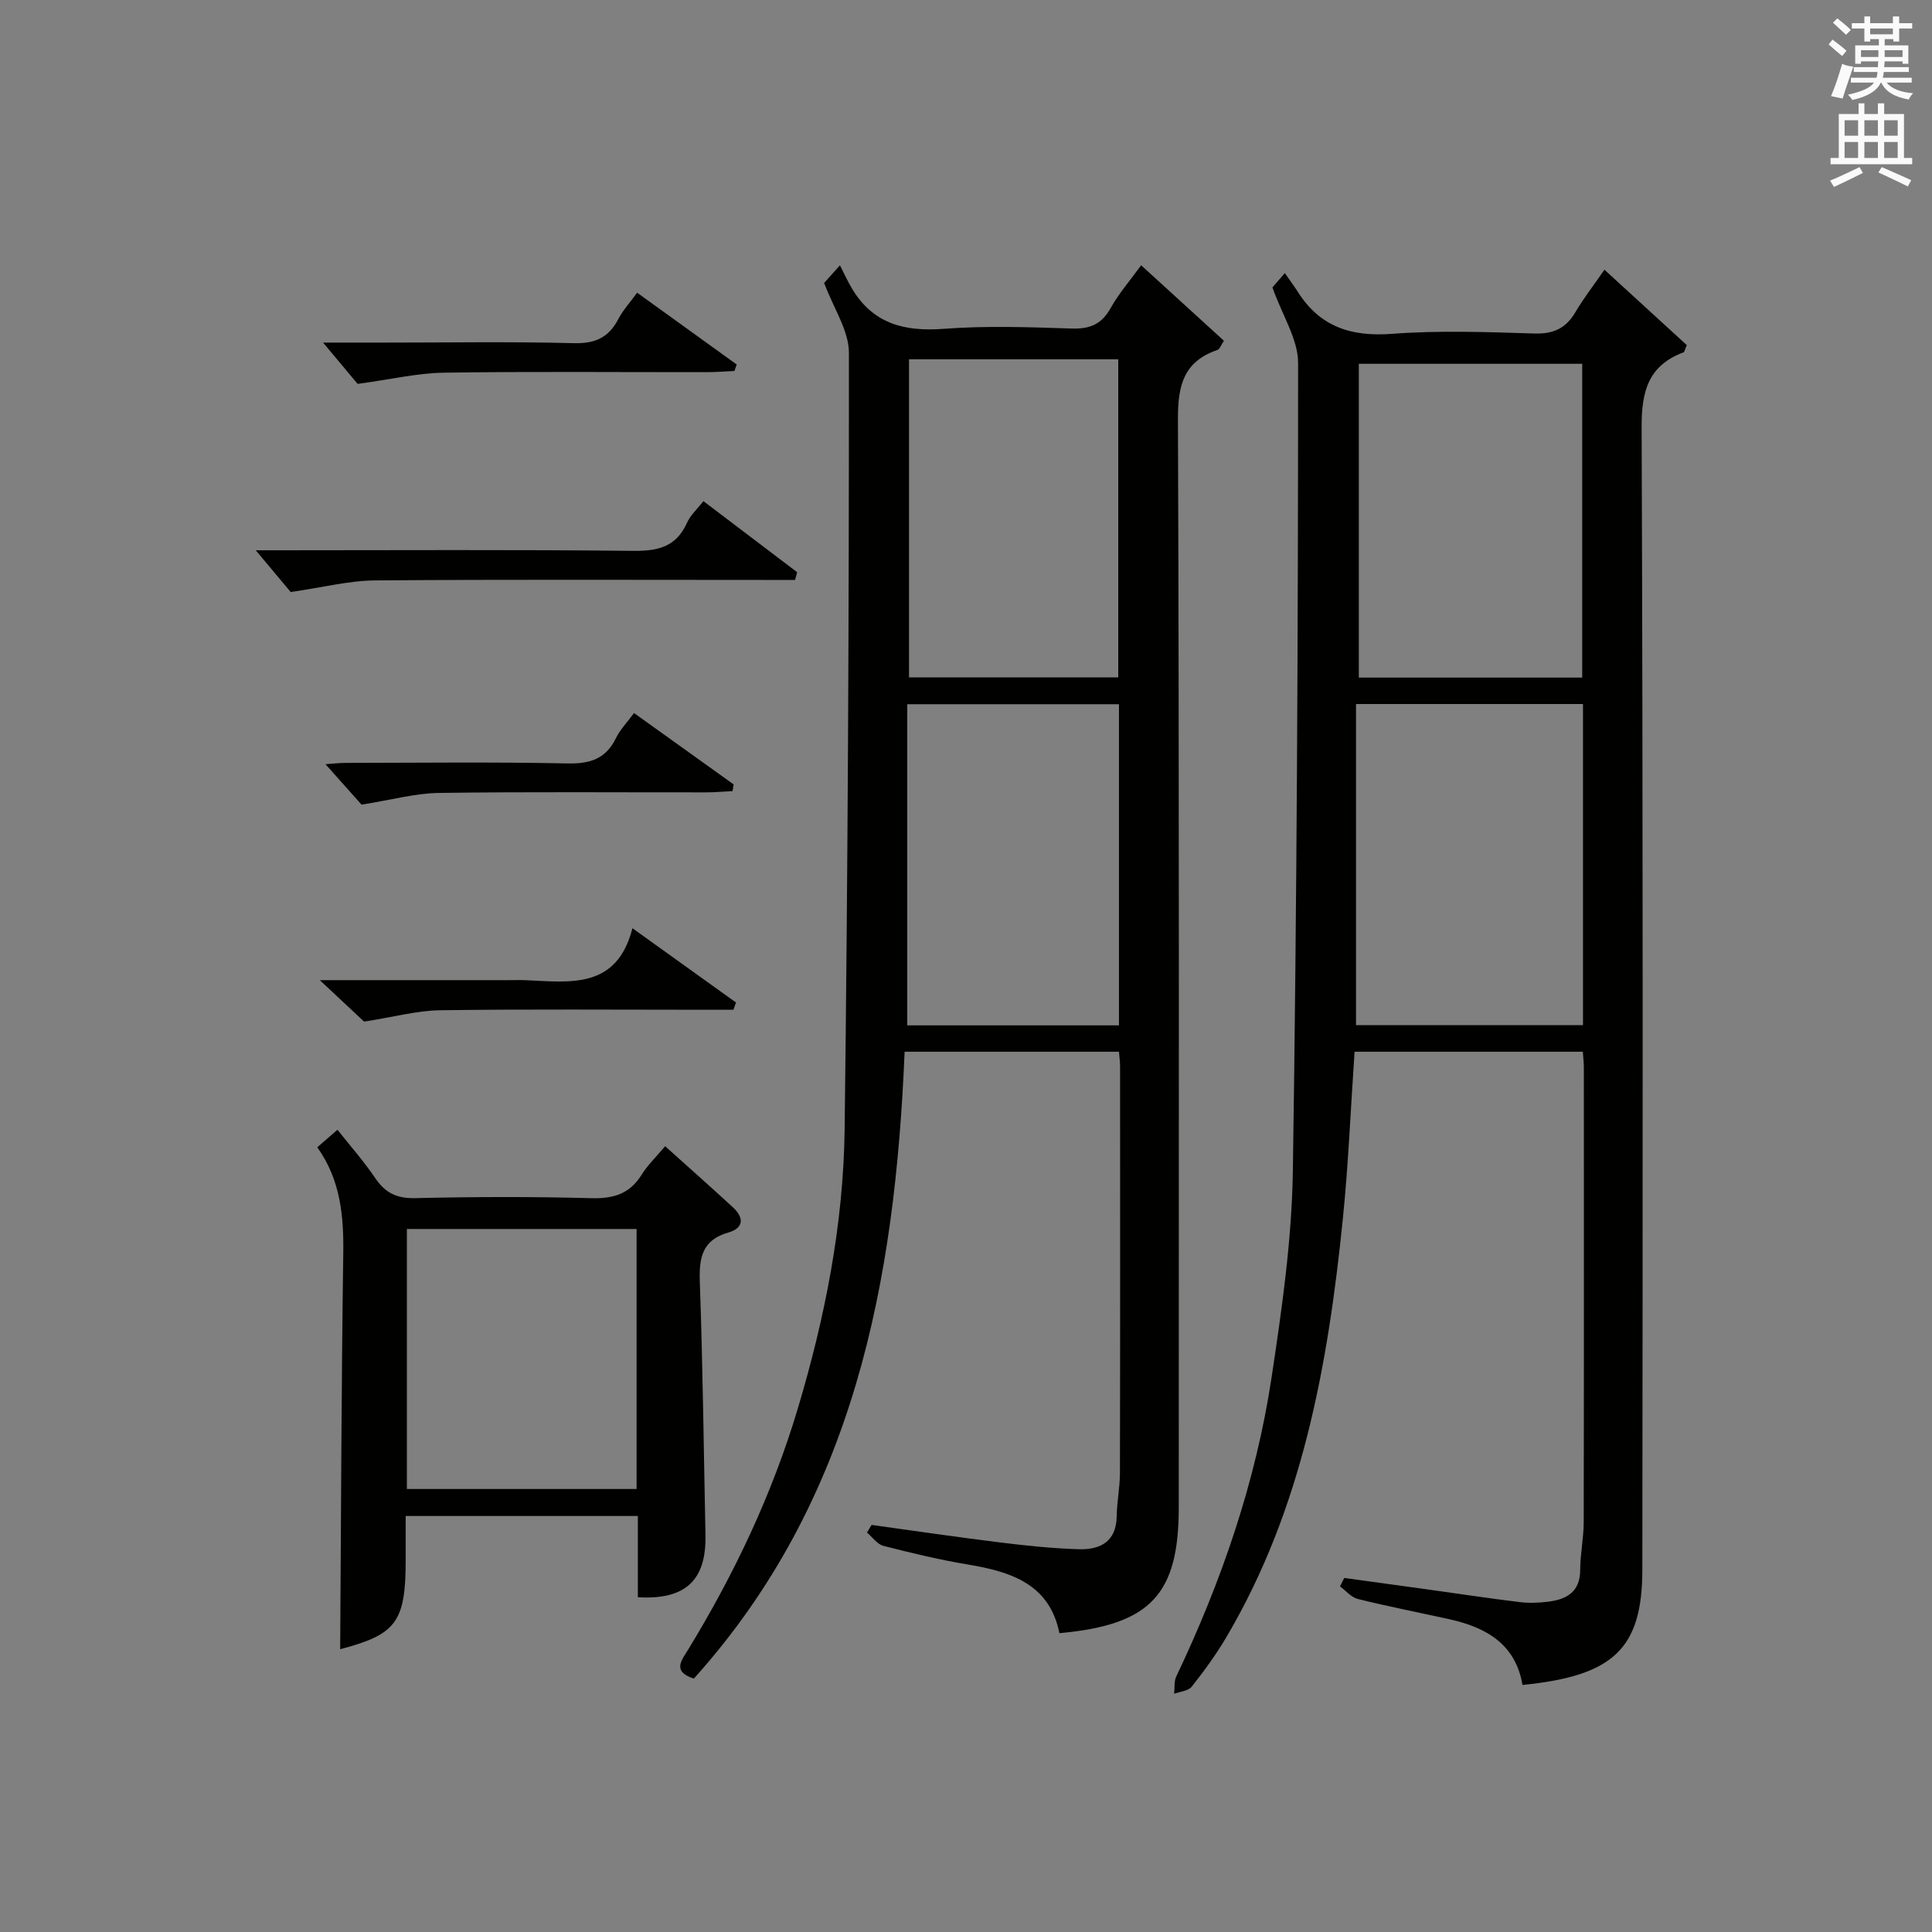 <?xml version="1.0" encoding="utf-8"?>
<!-- Generator: Adobe Illustrator 22.0.0, SVG Export Plug-In . SVG Version: 6.00 Build 0)  -->
<svg version="1.1" id="漢-ZDIC-典" xmlns="http://www.w3.org/2000/svg" xmlns:xlink="http://www.w3.org/1999/xlink" x="0px" y="0px"
	 viewBox="0 0 400 400" style="enable-background:new 0 0 400 400;" xml:space="preserve">
<rect x="0" y="0" width="400" height="400" fill="#808080" stroke="none"/>
<style type="text/css">
	.st1{fill:#010100;}
	.st2{fill:#fafafb;}
</style>
<g>
	
	<path class="st1" d="M327.71,217.75c-16.08,0-31.67,0-47.26,0c-0.81,11.76-1.27,23.22-2.43,34.61c-3.07,30.24-8.37,59.93-24.14,86.64
		c-2.11,3.57-4.57,6.95-7.15,10.21c-0.7,0.89-2.39,1-3.63,1.47c0.13-1.19-0.06-2.53,0.42-3.55c9.4-19.77,16.49-40.33,19.75-61.98
		c2.13-14.11,4.18-28.37,4.4-42.6c0.84-55.8,1.08-111.61,1.09-167.41c0-4.88-3.24-9.77-5.32-15.63c-0.04,0.05,0.89-1.03,2.57-2.97
		c1.03,1.49,1.91,2.66,2.7,3.9c4.57,7.21,11.02,9.31,19.45,8.68c9.78-0.74,19.66-0.38,29.48-0.07c3.97,0.13,6.55-1.06,8.53-4.42
		c1.67-2.84,3.72-5.47,6.01-8.79c5.93,5.43,11.57,10.59,17.05,15.61c-0.41,0.94-0.47,1.42-0.68,1.5c-7.31,2.75-8.7,8.05-8.67,15.56
		c0.3,78.83,0.23,157.66,0.15,236.49c-0.02,16.38-6.01,21.98-24.82,23.85c-1.41-8.44-7.49-11.91-15.11-13.6
		c-6.33-1.4-12.69-2.64-18.98-4.2c-1.36-0.34-2.47-1.71-3.69-2.61c0.29-0.58,0.58-1.16,0.88-1.74c5.84,0.8,11.69,1.6,17.53,2.41
		c6.25,0.87,12.48,1.82,18.74,2.58c1.96,0.24,4.01,0.17,5.98-0.08c3.8-0.48,6.58-2.01,6.6-6.55c0.01-3.31,0.73-6.62,0.73-9.94
		c0.06-31.33,0.04-62.66,0.03-94C327.92,220.13,327.8,219.14,327.71,217.75z M327.74,212.25c0-22.28,0-44.22,0-66.49
		c-15.59,0-30.98,0-46.99,0c0,22.32,0,44.35,0,66.49C296.39,212.25,311.97,212.25,327.74,212.25z M327.58,140.29
		c0-22.07,0-43.46,0-64.97c-15.59,0-30.83,0-46.25,0c0,21.78,0,43.3,0,64.97C296.91,140.29,312.16,140.29,327.58,140.29z"/>
	<path class="st1" d="M231.67,217.75c-14.71,0-29.29,0-44.38,0c-1.96,47.49-10.38,92.83-43.64,129.79c-4.62-1.51-2.48-3.86-1.13-6.08
		c9.56-15.68,17.37-32.16,22.64-49.78c5.64-18.85,9.46-38.11,9.71-57.77c0.67-53.62,0.91-107.25,0.89-160.87
		c0-4.58-3.16-9.16-5.13-14.46c0.07-0.07,0.93-1.04,3.27-3.65c0.92,1.79,1.61,3.33,2.47,4.78c4.35,7.32,10.88,8.99,19.03,8.37
		c8.78-0.67,17.66-0.35,26.48-0.06c3.77,0.12,6.2-0.88,8.07-4.24c1.67-3.01,3.99-5.65,6.31-8.86c5.86,5.34,11.44,10.43,17.14,15.63
		c-0.61,0.9-0.86,1.73-1.34,1.9c-6.92,2.37-8.2,7.22-8.18,14.21c0.28,75.14,0.17,150.28,0.17,225.43c0,18.04-5.83,24.32-24.71,26.04
		c-2.04-10.17-10.02-12.73-18.98-14.22c-5.88-0.98-11.7-2.38-17.47-3.86c-1.28-0.33-2.26-1.8-3.39-2.75
		c0.32-0.53,0.63-1.06,0.95-1.58c8.82,1.21,17.63,2.52,26.47,3.61c5.43,0.67,10.89,1.25,16.36,1.42c4.42,0.14,7.83-1.47,7.92-6.82
		c0.05-2.98,0.66-5.96,0.67-8.94c0.06-27.99,0.04-55.98,0.03-83.97C231.92,220.03,231.78,219.06,231.67,217.75z M231.67,145.8
		c-14.69,0-29.04,0-43.83,0c0,22.39,0,44.39,0,66.49c14.77,0,29.17,0,43.83,0C231.67,190.1,231.67,168.2,231.67,145.8z
		 M231.52,140.24c0-22.21,0-44.08,0-65.85c-14.66,0-28.9,0-43.32,0c0,22.08,0,43.83,0,65.85
		C202.78,140.24,217.17,140.24,231.52,140.24z"/>
	<path class="st1" d="M137.71,237.31c4.96,4.47,9.56,8.52,14.06,12.68c2.27,2.1,2.27,4.26-0.97,5.19c-5.45,1.55-6.08,5.23-5.91,10.23
		c0.62,17.45,0.81,34.92,1.17,52.39c0.2,9.38-4.14,13.48-14,12.89c0-5.44,0-10.91,0-16.82c-15.99,0-31.68,0-48.07,0
		c0,3.03,0,6.13,0,9.22c0,12.77-2,15.33-13.56,18.36c0.18-27.13,0.25-54.51,0.64-81.89c0.11-7.83-0.56-15.26-5.38-22.03
		c1.41-1.22,2.61-2.27,4.18-3.63c2.76,3.5,5.51,6.59,7.81,10c2.06,3.06,4.43,4.24,8.23,4.16c12.15-0.28,24.32-0.32,36.47,0.01
		c4.6,0.13,7.99-0.86,10.47-4.87C134.07,241.23,135.8,239.59,137.71,237.31z M131.8,254.45c-16.18,0-31.87,0-47.56,0
		c0,18.11,0,35.85,0,53.83c15.95,0,31.66,0,47.56,0C131.8,290.23,131.8,272.49,131.8,254.45z"/>
	<path class="st1" d="M145.63,103.75c6.58,4.99,12.99,9.85,19.41,14.72c-0.14,0.53-0.29,1.07-0.43,1.6c-2.04,0-4.08,0-6.12,0
		c-26.96,0-53.92-0.12-80.88,0.1c-5.33,0.04-10.66,1.43-17.43,2.4c-1.6-1.91-4.34-5.19-7.23-8.64c1.2,0,2.91,0,4.62,0
		c24.46,0,48.93-0.15,73.39,0.12c5.15,0.06,9-0.74,11.26-5.78C142.93,106.67,144.36,105.39,145.63,103.75z"/>
	<path class="st1" d="M66.89,70.93c4.05,0,8.47,0,12.88,0c13,0,26-0.22,38.99,0.12c4.41,0.12,7.23-1.12,9.24-4.96c0.97-1.87,2.45-3.47,3.91-5.49
		c7.11,5.13,13.86,10,20.62,14.87c-0.16,0.45-0.32,0.9-0.48,1.34c-1.89,0.08-3.78,0.24-5.67,0.24c-18.16,0.02-36.33-0.16-54.49,0.11
		c-5.48,0.08-10.95,1.39-17.85,2.32C72.47,77.62,69.74,74.35,66.89,70.93z"/>
	<path class="st1" d="M66.21,202.93c14.01,0,26.6,0,39.19,0c1.17,0,2.33-0.04,3.5,0.01c9.16,0.4,18.79,1.92,22.04-10.76
		c7.69,5.52,14.57,10.45,21.44,15.38c-0.18,0.5-0.35,1-0.53,1.5c-2.08,0-4.16,0-6.24,0c-18.15,0-36.29-0.15-54.44,0.1
		c-4.83,0.07-9.63,1.4-15.79,2.35C73.52,209.79,70.41,206.87,66.21,202.93z"/>
	<path class="st1" d="M131.27,147.63c7.2,5.16,13.91,9.97,20.63,14.78c-0.08,0.46-0.16,0.92-0.24,1.38c-1.82,0.09-3.63,0.26-5.45,0.26
		c-18.47,0.02-36.94-0.14-55.41,0.12c-4.82,0.07-9.61,1.42-15.95,2.42c-1.58-1.77-4.41-4.95-7.46-8.37
		c1.37-0.09,2.77-0.27,4.16-0.27c15.31-0.02,30.62-0.21,45.92,0.11c4.68,0.1,7.95-0.92,10.06-5.25
		C128.38,151.06,129.82,149.6,131.27,147.63z"/>
	
	
	
	
	
	<path class="st2" d="M378.6,9.2l0.8-1c0.9,0.7,1.9,1.4,2.9,2.3l-0.9,1.1C380.3,10.7,379.4,9.9,378.6,9.2z M379.1,19.9
		c0.9-2.1,1.6-4.3,2.3-6.7c0.4,0.2,0.8,0.4,2.3,0.6c-0.7,2.1-1.5,4.3-2.2,6.6L379.1,19.9z M379.5,4.7l0.9-0.9c1,0.8,2,1.6,2.8,2.4
		l-1,1C381.2,6.3,380.3,5.4,379.5,4.7z M392,3.4h1.2v1.4h2.7v1.1h-2.7v2.7H392V8.1h-1.8v1.3h4.9v3.8h-1.2v-0.5h-3.7
		c0,0.4-0.1,0.9-0.1,1.2h5.1v1H390c0,0.5-0.1,0.9-0.2,1.2h6v1h-5.2c1.1,1.3,2.9,2,5.5,2.2c-0.4,0.4-0.7,0.8-0.9,1.3
		c-2.9-0.5-4.8-1.6-5.7-3.5h-0.1c-0.8,1.7-2.7,2.9-5.9,3.6c-0.2-0.4-0.6-0.8-0.9-1.1c2.8-0.6,4.6-1.4,5.4-2.5h-4.8v-1h5.3
		c0.1-0.3,0.2-0.7,0.2-1.2h-4.9v-1h5c0-0.4,0-0.8,0.1-1.2h-3.6v0.5h-1.2V9.4h4.9V8.1h-1.8v0.5H386V5.9h-2.6V4.8h2.6V3.4h1.2v1.4h4.7
		V3.4z M385.3,11.8h3.6c0-0.4,0-0.9,0-1.4h-3.6V11.8z M387.2,7.1h4.7V5.9h-4.7V7.1z M393.9,10.4h-3.7c0,0.5,0,1,0,1.4h3.7V10.4z"/>
	<path class="st2" d="M384.7,21.4h1.3v2.2h2.8v-2.2h1.3v2.2h4.1v9.1h1.7V34h-16.9v-1.3h1.7v-9.1h4.1V21.4z M385,34.6l0.7,1.2
		c-1.8,0.9-3.8,1.9-6,2.9c-0.2-0.4-0.5-0.8-0.8-1.3C381.3,36.4,383.3,35.4,385,34.6z M381.9,28.1h2.8v-3.2h-2.8V28.1z M381.9,32.7
		h2.8v-3.3h-2.8V32.7z M386,28.1h2.8v-3.2H386V28.1z M386,32.7h2.8v-3.3H386V32.7z M389.6,34.6c2.1,0.9,4.1,1.8,6.1,2.7l-0.7,1.3
		c-2.2-1.1-4.2-2-6.1-2.9L389.6,34.6z M392.9,24.9h-2.8v3.2h2.8V24.9z M390.1,32.7h2.8v-3.3h-2.8V32.7z"/>
</g>
</svg>
